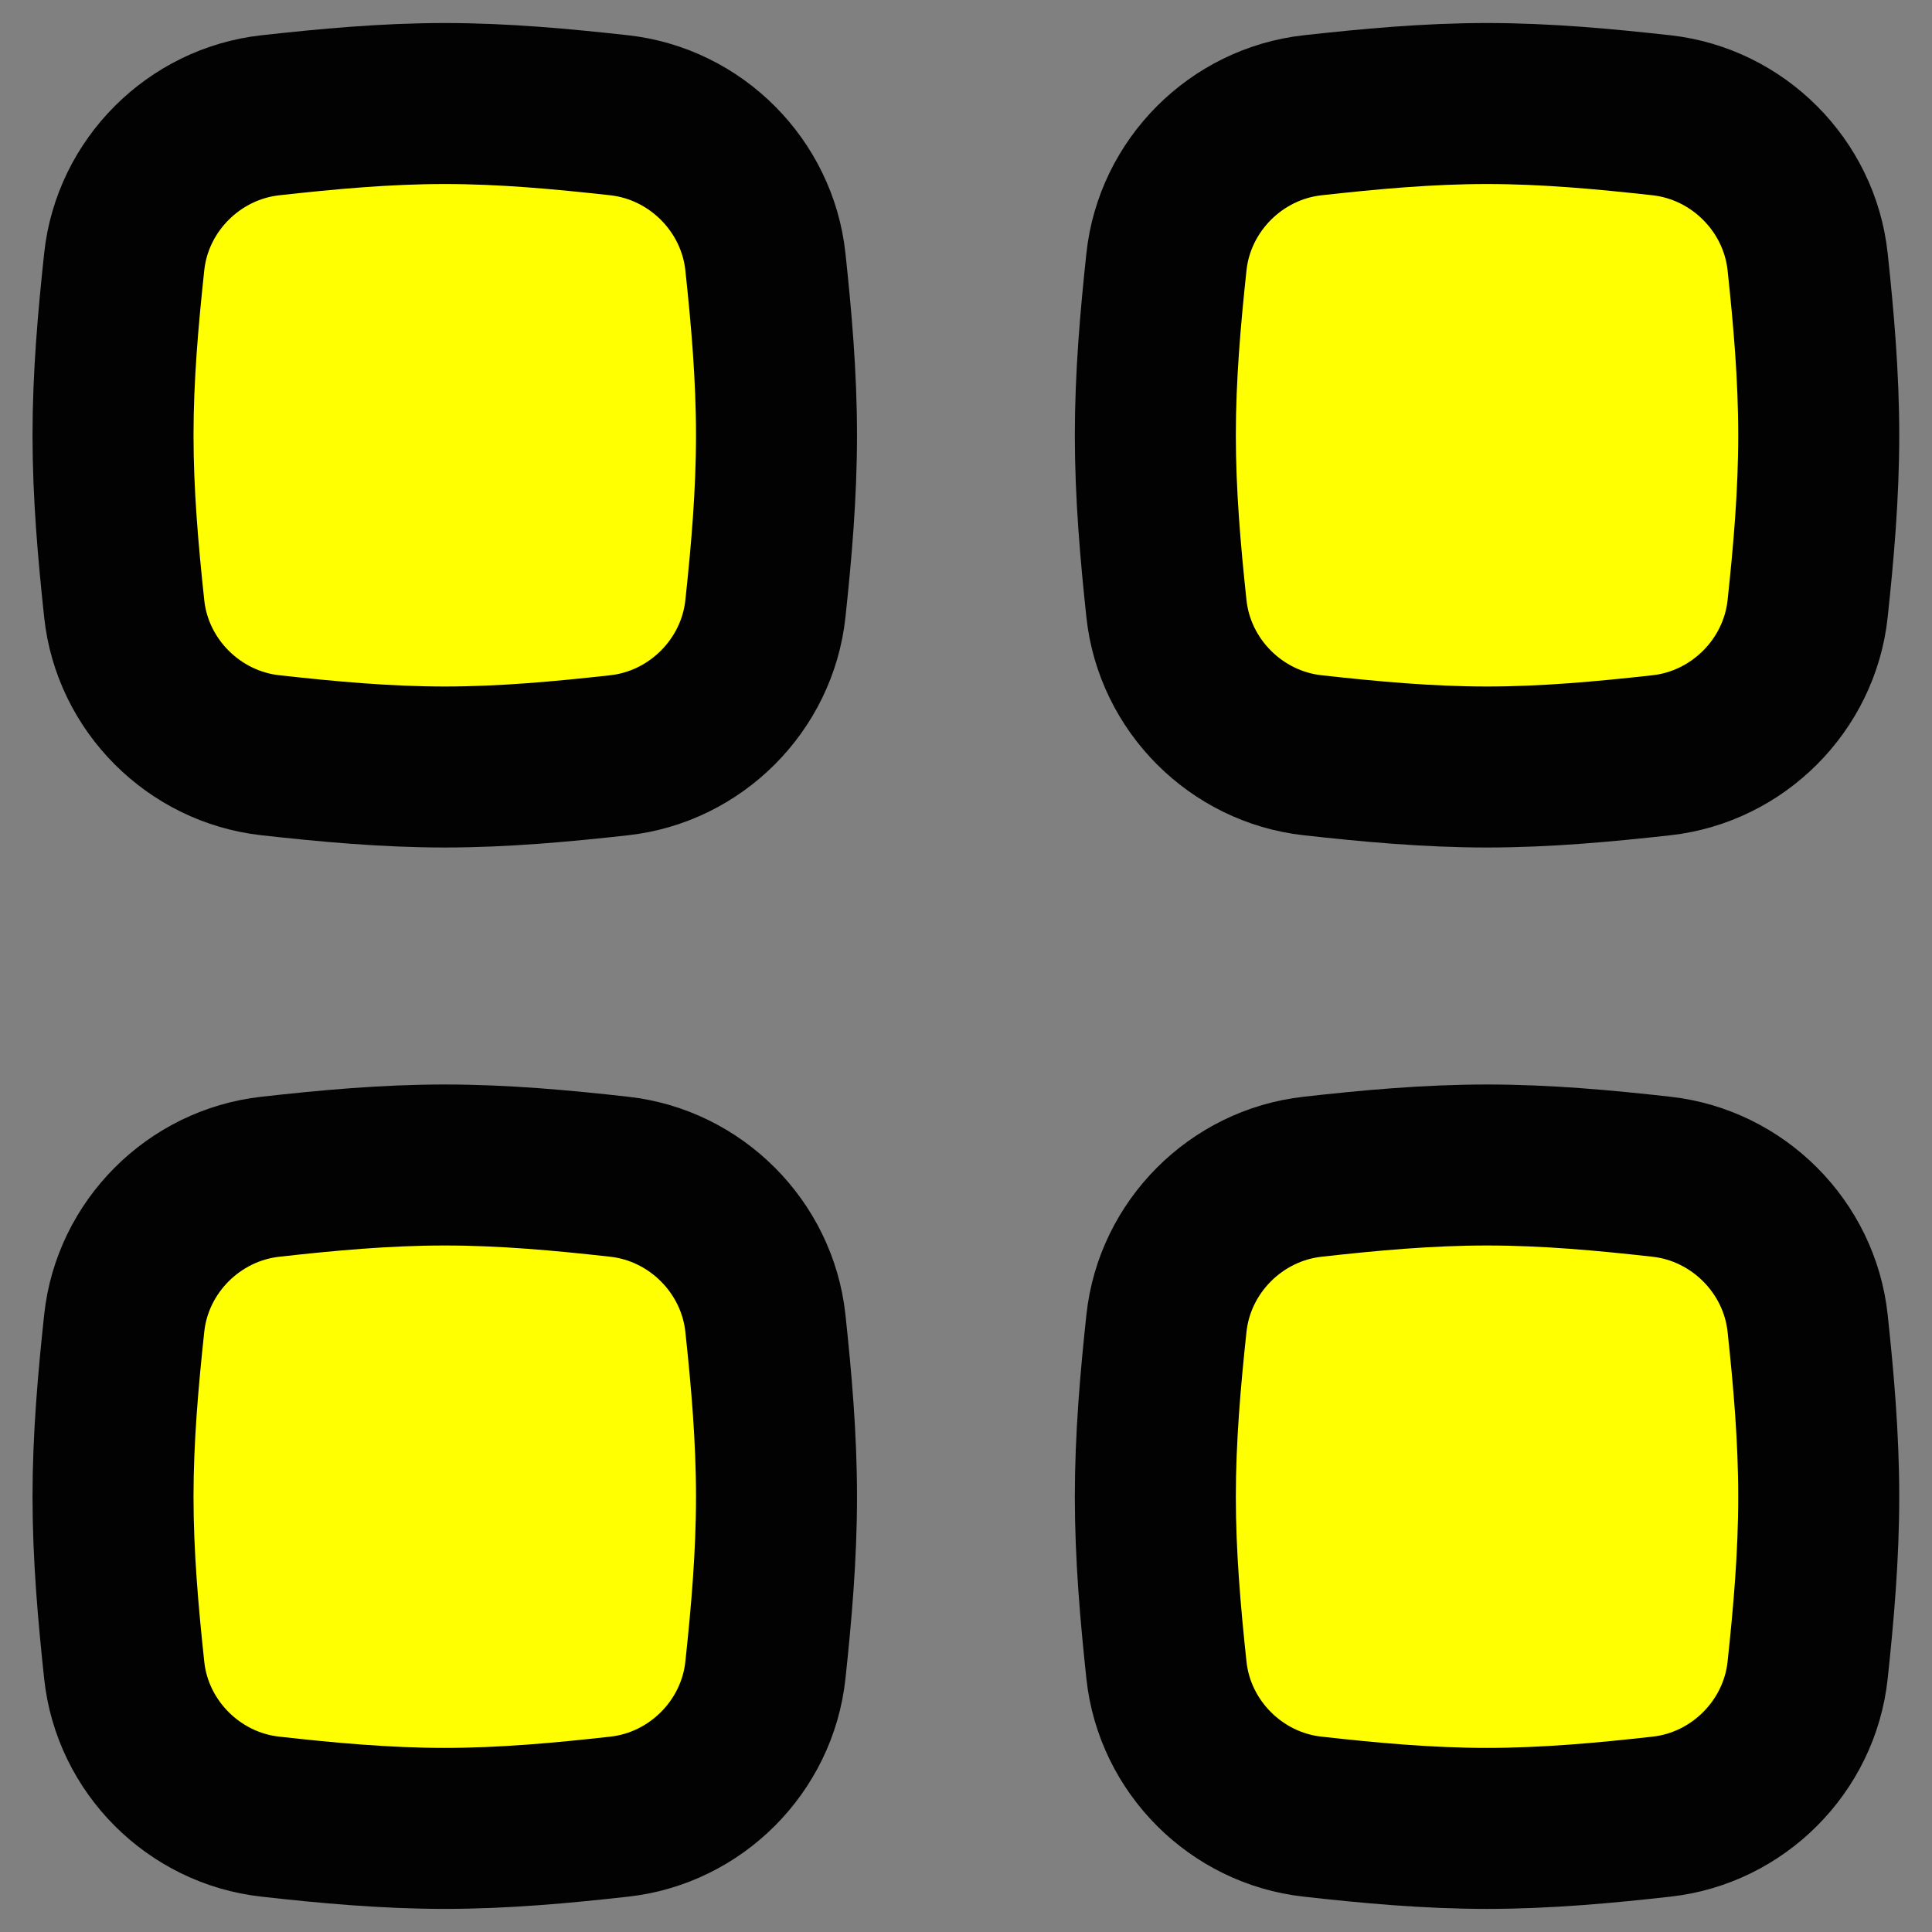 <svg width="24" height="24" viewBox="0 0 24 24" fill="none" xmlns="http://www.w3.org/2000/svg">
<rect x="0" y="0" width="24" height="24" fill="#808080" stroke="none"/>
<path d="M14.49 7.562C14.592 8.512 15.355 9.276 16.305 9.382C17.01 9.46 17.734 9.528 18.472 9.528C19.211 9.528 19.935 9.46 20.64 9.382C21.589 9.276 22.353 8.512 22.455 7.562C22.53 6.861 22.593 6.141 22.593 5.407C22.593 4.673 22.53 3.953 22.455 3.252C22.353 2.302 21.589 1.538 20.64 1.432C19.935 1.354 19.211 1.286 18.472 1.286C17.734 1.286 17.01 1.354 16.305 1.432C15.355 1.538 14.592 2.302 14.49 3.252C14.415 3.953 14.352 4.673 14.352 5.407C14.352 6.141 14.415 6.861 14.49 7.562Z" fill="#FFFF01" stroke="#020202" stroke-width="2"/>
<path d="M1.543 7.562C1.644 8.512 2.408 9.276 3.358 9.382C4.063 9.46 4.787 9.528 5.525 9.528C6.263 9.528 6.987 9.46 7.693 9.382C8.642 9.276 9.406 8.512 9.508 7.562C9.583 6.861 9.646 6.141 9.646 5.407C9.646 4.673 9.583 3.953 9.508 3.252C9.406 2.302 8.642 1.538 7.693 1.432C6.987 1.354 6.263 1.286 5.525 1.286C4.787 1.286 4.063 1.354 3.358 1.432C2.408 1.538 1.644 2.302 1.543 3.252C1.468 3.953 1.404 4.673 1.404 5.407C1.404 6.141 1.468 6.861 1.543 7.562Z" fill="#FFFF01" stroke="#020202" stroke-width="2"/>
<path d="M1.543 20.748C1.644 21.698 2.408 22.462 3.358 22.567C4.063 22.646 4.787 22.713 5.525 22.713C6.263 22.713 6.987 22.646 7.693 22.567C8.642 22.462 9.406 21.698 9.508 20.748C9.583 20.046 9.646 19.326 9.646 18.593C9.646 17.859 9.583 17.139 9.508 16.438C9.406 15.488 8.642 14.724 7.693 14.618C6.987 14.539 6.263 14.472 5.525 14.472C4.787 14.472 4.063 14.539 3.358 14.618C2.408 14.724 1.644 15.488 1.543 16.438C1.468 17.139 1.404 17.859 1.404 18.593C1.404 19.326 1.468 20.046 1.543 20.748Z" fill="#FFFF01" stroke="#020202" stroke-width="2"/>
<path d="M14.49 20.748C14.592 21.698 15.355 22.462 16.305 22.567C17.01 22.646 17.734 22.713 18.472 22.713C19.211 22.713 19.935 22.646 20.64 22.567C21.589 22.462 22.353 21.698 22.455 20.748C22.53 20.046 22.593 19.326 22.593 18.593C22.593 17.859 22.53 17.139 22.455 16.438C22.353 15.488 21.589 14.724 20.64 14.618C19.935 14.539 19.211 14.472 18.472 14.472C17.734 14.472 17.01 14.539 16.305 14.618C15.355 14.724 14.592 15.488 14.49 16.438C14.415 17.139 14.352 17.859 14.352 18.593C14.352 19.326 14.415 20.046 14.49 20.748Z" fill="#FFFF01" stroke="#020202" stroke-width="2"/>
</svg>
